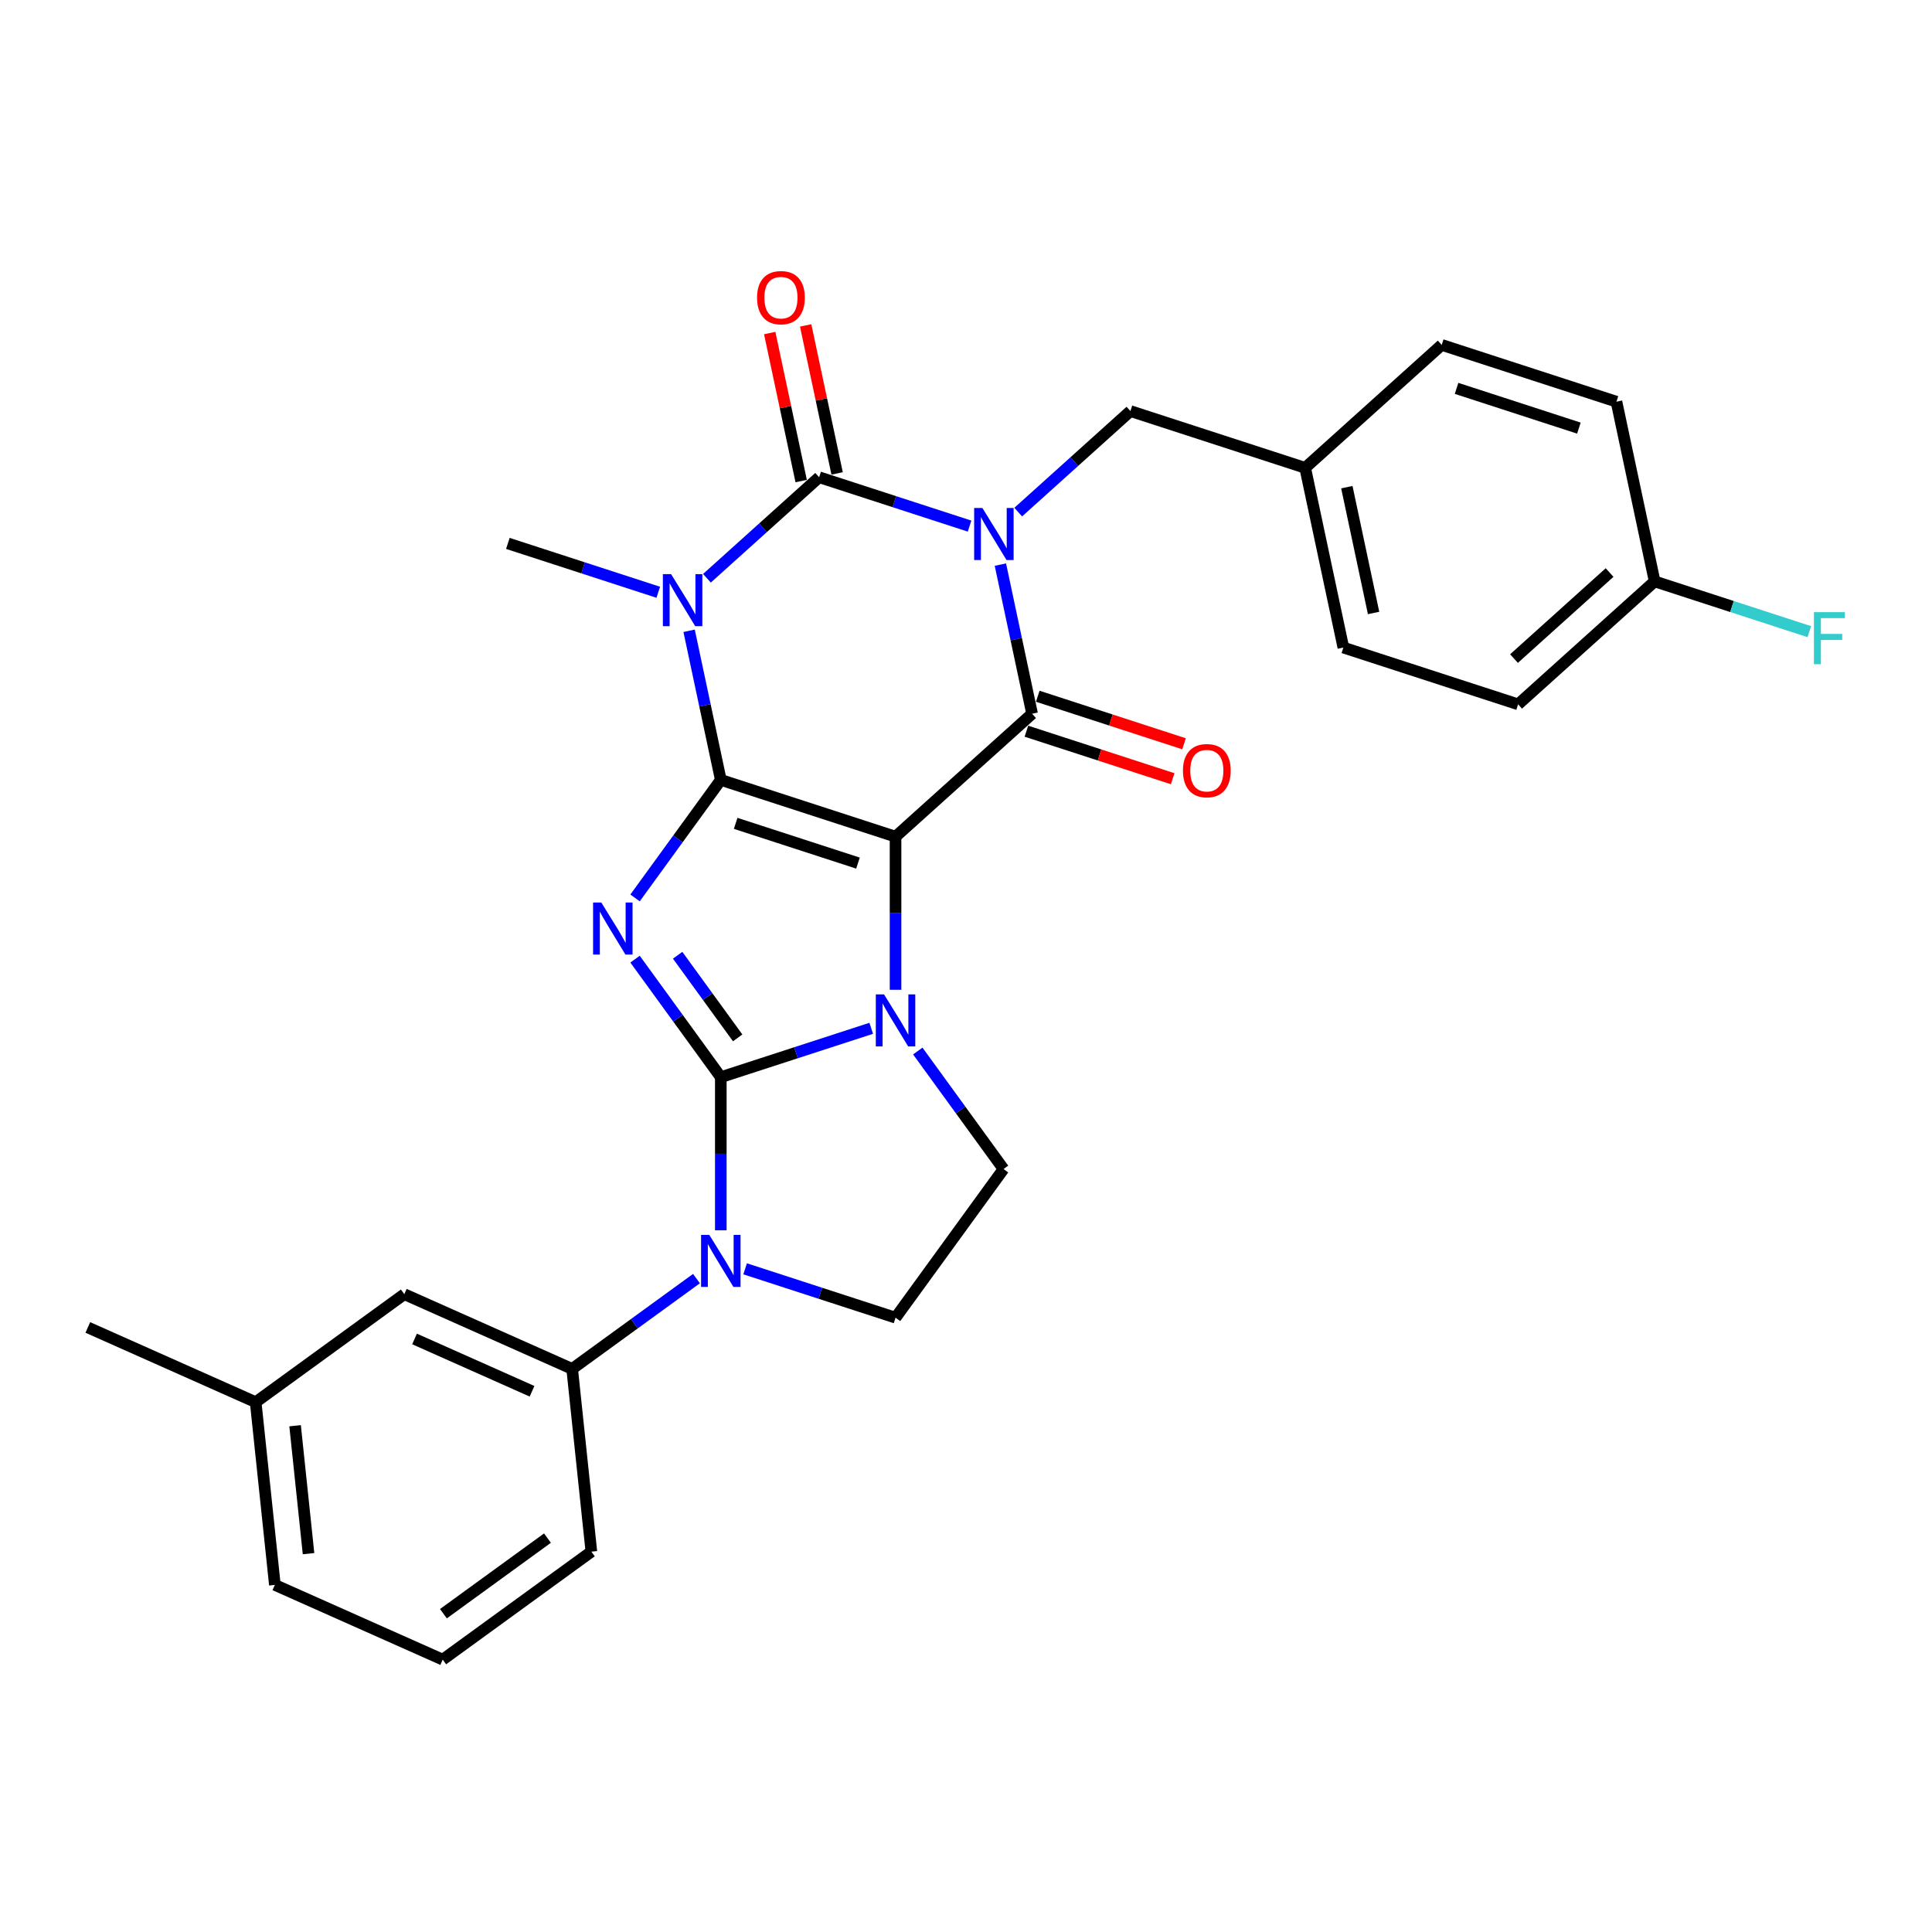 <?xml version='1.0' encoding='iso-8859-1'?>
<svg version='1.1' baseProfile='full'
              xmlns='http://www.w3.org/2000/svg'
                      xmlns:rdkit='http://www.rdkit.org/xml'
                      xmlns:xlink='http://www.w3.org/1999/xlink'
                  xml:space='preserve'
width='1000px' height='1000px' viewBox='0 0 1000 1000'>
<!-- END OF HEADER -->
<rect style='opacity:1.0;fill:#FFFFFF;stroke:none' width='1000' height='1000' x='0' y='0'> </rect>
<path class='bond-0' d='M 373.088,403.672 L 463.533,433.059' style='fill:none;fill-rule:evenodd;stroke:#000000;stroke-width:6px;stroke-linecap:butt;stroke-linejoin:miter;stroke-opacity:1' />
<path class='bond-0' d='M 380.777,426.169 L 444.089,446.74' style='fill:none;fill-rule:evenodd;stroke:#000000;stroke-width:6px;stroke-linecap:butt;stroke-linejoin:miter;stroke-opacity:1' />
<path class='bond-3' d='M 373.088,403.672 L 350.894,434.219' style='fill:none;fill-rule:evenodd;stroke:#000000;stroke-width:6px;stroke-linecap:butt;stroke-linejoin:miter;stroke-opacity:1' />
<path class='bond-3' d='M 350.894,434.219 L 328.7,464.766' style='fill:none;fill-rule:evenodd;stroke:#0000FF;stroke-width:6px;stroke-linecap:butt;stroke-linejoin:miter;stroke-opacity:1' />
<path class='bond-5' d='M 373.088,403.672 L 364.885,365.082' style='fill:none;fill-rule:evenodd;stroke:#000000;stroke-width:6px;stroke-linecap:butt;stroke-linejoin:miter;stroke-opacity:1' />
<path class='bond-5' d='M 364.885,365.082 L 356.683,326.493' style='fill:none;fill-rule:evenodd;stroke:#0000FF;stroke-width:6px;stroke-linecap:butt;stroke-linejoin:miter;stroke-opacity:1' />
<path class='bond-4' d='M 463.533,433.059 L 463.533,472.688' style='fill:none;fill-rule:evenodd;stroke:#000000;stroke-width:6px;stroke-linecap:butt;stroke-linejoin:miter;stroke-opacity:1' />
<path class='bond-4' d='M 463.533,472.688 L 463.533,512.316' style='fill:none;fill-rule:evenodd;stroke:#0000FF;stroke-width:6px;stroke-linecap:butt;stroke-linejoin:miter;stroke-opacity:1' />
<path class='bond-7' d='M 463.533,433.059 L 534.207,369.425' style='fill:none;fill-rule:evenodd;stroke:#000000;stroke-width:6px;stroke-linecap:butt;stroke-linejoin:miter;stroke-opacity:1' />
<path class='bond-1' d='M 373.088,557.548 L 350.894,527' style='fill:none;fill-rule:evenodd;stroke:#000000;stroke-width:6px;stroke-linecap:butt;stroke-linejoin:miter;stroke-opacity:1' />
<path class='bond-1' d='M 350.894,527 L 328.7,496.453' style='fill:none;fill-rule:evenodd;stroke:#0000FF;stroke-width:6px;stroke-linecap:butt;stroke-linejoin:miter;stroke-opacity:1' />
<path class='bond-1' d='M 381.817,537.204 L 366.281,515.821' style='fill:none;fill-rule:evenodd;stroke:#000000;stroke-width:6px;stroke-linecap:butt;stroke-linejoin:miter;stroke-opacity:1' />
<path class='bond-1' d='M 366.281,515.821 L 350.746,494.438' style='fill:none;fill-rule:evenodd;stroke:#0000FF;stroke-width:6px;stroke-linecap:butt;stroke-linejoin:miter;stroke-opacity:1' />
<path class='bond-8' d='M 373.088,557.548 L 373.088,597.176' style='fill:none;fill-rule:evenodd;stroke:#000000;stroke-width:6px;stroke-linecap:butt;stroke-linejoin:miter;stroke-opacity:1' />
<path class='bond-8' d='M 373.088,597.176 L 373.088,636.804' style='fill:none;fill-rule:evenodd;stroke:#0000FF;stroke-width:6px;stroke-linecap:butt;stroke-linejoin:miter;stroke-opacity:1' />
<path class='bond-30' d='M 373.088,557.548 L 412.015,544.899' style='fill:none;fill-rule:evenodd;stroke:#000000;stroke-width:6px;stroke-linecap:butt;stroke-linejoin:miter;stroke-opacity:1' />
<path class='bond-30' d='M 412.015,544.899 L 450.942,532.251' style='fill:none;fill-rule:evenodd;stroke:#0000FF;stroke-width:6px;stroke-linecap:butt;stroke-linejoin:miter;stroke-opacity:1' />
<path class='bond-2' d='M 501.843,272.311 L 462.916,259.663' style='fill:none;fill-rule:evenodd;stroke:#0000FF;stroke-width:6px;stroke-linecap:butt;stroke-linejoin:miter;stroke-opacity:1' />
<path class='bond-2' d='M 462.916,259.663 L 423.988,247.015' style='fill:none;fill-rule:evenodd;stroke:#000000;stroke-width:6px;stroke-linecap:butt;stroke-linejoin:miter;stroke-opacity:1' />
<path class='bond-12' d='M 527.026,265.065 L 556.067,238.917' style='fill:none;fill-rule:evenodd;stroke:#0000FF;stroke-width:6px;stroke-linecap:butt;stroke-linejoin:miter;stroke-opacity:1' />
<path class='bond-12' d='M 556.067,238.917 L 585.108,212.768' style='fill:none;fill-rule:evenodd;stroke:#000000;stroke-width:6px;stroke-linecap:butt;stroke-linejoin:miter;stroke-opacity:1' />
<path class='bond-29' d='M 517.802,292.246 L 526.004,330.835' style='fill:none;fill-rule:evenodd;stroke:#0000FF;stroke-width:6px;stroke-linecap:butt;stroke-linejoin:miter;stroke-opacity:1' />
<path class='bond-29' d='M 526.004,330.835 L 534.207,369.425' style='fill:none;fill-rule:evenodd;stroke:#000000;stroke-width:6px;stroke-linecap:butt;stroke-linejoin:miter;stroke-opacity:1' />
<path class='bond-9' d='M 475.045,544.004 L 497.238,574.551' style='fill:none;fill-rule:evenodd;stroke:#0000FF;stroke-width:6px;stroke-linecap:butt;stroke-linejoin:miter;stroke-opacity:1' />
<path class='bond-9' d='M 497.238,574.551 L 519.432,605.098' style='fill:none;fill-rule:evenodd;stroke:#000000;stroke-width:6px;stroke-linecap:butt;stroke-linejoin:miter;stroke-opacity:1' />
<path class='bond-6' d='M 365.906,299.312 L 394.947,273.163' style='fill:none;fill-rule:evenodd;stroke:#0000FF;stroke-width:6px;stroke-linecap:butt;stroke-linejoin:miter;stroke-opacity:1' />
<path class='bond-6' d='M 394.947,273.163 L 423.988,247.015' style='fill:none;fill-rule:evenodd;stroke:#000000;stroke-width:6px;stroke-linecap:butt;stroke-linejoin:miter;stroke-opacity:1' />
<path class='bond-16' d='M 340.724,306.558 L 301.796,293.91' style='fill:none;fill-rule:evenodd;stroke:#0000FF;stroke-width:6px;stroke-linecap:butt;stroke-linejoin:miter;stroke-opacity:1' />
<path class='bond-16' d='M 301.796,293.91 L 262.869,281.262' style='fill:none;fill-rule:evenodd;stroke:#000000;stroke-width:6px;stroke-linecap:butt;stroke-linejoin:miter;stroke-opacity:1' />
<path class='bond-13' d='M 433.291,245.038 L 425.149,206.734' style='fill:none;fill-rule:evenodd;stroke:#000000;stroke-width:6px;stroke-linecap:butt;stroke-linejoin:miter;stroke-opacity:1' />
<path class='bond-13' d='M 425.149,206.734 L 417.007,168.43' style='fill:none;fill-rule:evenodd;stroke:#FF0000;stroke-width:6px;stroke-linecap:butt;stroke-linejoin:miter;stroke-opacity:1' />
<path class='bond-13' d='M 414.686,248.992 L 406.544,210.688' style='fill:none;fill-rule:evenodd;stroke:#000000;stroke-width:6px;stroke-linecap:butt;stroke-linejoin:miter;stroke-opacity:1' />
<path class='bond-13' d='M 406.544,210.688 L 398.403,172.384' style='fill:none;fill-rule:evenodd;stroke:#FF0000;stroke-width:6px;stroke-linecap:butt;stroke-linejoin:miter;stroke-opacity:1' />
<path class='bond-14' d='M 531.268,378.469 L 569.121,390.768' style='fill:none;fill-rule:evenodd;stroke:#000000;stroke-width:6px;stroke-linecap:butt;stroke-linejoin:miter;stroke-opacity:1' />
<path class='bond-14' d='M 569.121,390.768 L 606.973,403.068' style='fill:none;fill-rule:evenodd;stroke:#FF0000;stroke-width:6px;stroke-linecap:butt;stroke-linejoin:miter;stroke-opacity:1' />
<path class='bond-14' d='M 537.146,360.38 L 574.998,372.679' style='fill:none;fill-rule:evenodd;stroke:#000000;stroke-width:6px;stroke-linecap:butt;stroke-linejoin:miter;stroke-opacity:1' />
<path class='bond-14' d='M 574.998,372.679 L 612.851,384.978' style='fill:none;fill-rule:evenodd;stroke:#FF0000;stroke-width:6px;stroke-linecap:butt;stroke-linejoin:miter;stroke-opacity:1' />
<path class='bond-10' d='M 360.496,661.796 L 328.323,685.171' style='fill:none;fill-rule:evenodd;stroke:#0000FF;stroke-width:6px;stroke-linecap:butt;stroke-linejoin:miter;stroke-opacity:1' />
<path class='bond-10' d='M 328.323,685.171 L 296.15,708.547' style='fill:none;fill-rule:evenodd;stroke:#000000;stroke-width:6px;stroke-linecap:butt;stroke-linejoin:miter;stroke-opacity:1' />
<path class='bond-11' d='M 385.679,656.739 L 424.606,669.387' style='fill:none;fill-rule:evenodd;stroke:#0000FF;stroke-width:6px;stroke-linecap:butt;stroke-linejoin:miter;stroke-opacity:1' />
<path class='bond-11' d='M 424.606,669.387 L 463.533,682.036' style='fill:none;fill-rule:evenodd;stroke:#000000;stroke-width:6px;stroke-linecap:butt;stroke-linejoin:miter;stroke-opacity:1' />
<path class='bond-31' d='M 519.432,605.098 L 463.533,682.036' style='fill:none;fill-rule:evenodd;stroke:#000000;stroke-width:6px;stroke-linecap:butt;stroke-linejoin:miter;stroke-opacity:1' />
<path class='bond-15' d='M 296.15,708.547 L 209.271,669.866' style='fill:none;fill-rule:evenodd;stroke:#000000;stroke-width:6px;stroke-linecap:butt;stroke-linejoin:miter;stroke-opacity:1' />
<path class='bond-15' d='M 275.382,720.12 L 214.567,693.044' style='fill:none;fill-rule:evenodd;stroke:#000000;stroke-width:6px;stroke-linecap:butt;stroke-linejoin:miter;stroke-opacity:1' />
<path class='bond-25' d='M 296.15,708.547 L 306.09,803.126' style='fill:none;fill-rule:evenodd;stroke:#000000;stroke-width:6px;stroke-linecap:butt;stroke-linejoin:miter;stroke-opacity:1' />
<path class='bond-17' d='M 585.108,212.768 L 675.554,242.155' style='fill:none;fill-rule:evenodd;stroke:#000000;stroke-width:6px;stroke-linecap:butt;stroke-linejoin:miter;stroke-opacity:1' />
<path class='bond-19' d='M 209.271,669.866 L 132.333,725.764' style='fill:none;fill-rule:evenodd;stroke:#000000;stroke-width:6px;stroke-linecap:butt;stroke-linejoin:miter;stroke-opacity:1' />
<path class='bond-21' d='M 675.554,242.155 L 746.227,178.521' style='fill:none;fill-rule:evenodd;stroke:#000000;stroke-width:6px;stroke-linecap:butt;stroke-linejoin:miter;stroke-opacity:1' />
<path class='bond-22' d='M 675.554,242.155 L 695.326,335.178' style='fill:none;fill-rule:evenodd;stroke:#000000;stroke-width:6px;stroke-linecap:butt;stroke-linejoin:miter;stroke-opacity:1' />
<path class='bond-22' d='M 697.124,252.154 L 710.965,317.27' style='fill:none;fill-rule:evenodd;stroke:#000000;stroke-width:6px;stroke-linecap:butt;stroke-linejoin:miter;stroke-opacity:1' />
<path class='bond-18' d='M 856.446,300.931 L 785.772,364.565' style='fill:none;fill-rule:evenodd;stroke:#000000;stroke-width:6px;stroke-linecap:butt;stroke-linejoin:miter;stroke-opacity:1' />
<path class='bond-18' d='M 833.118,296.341 L 783.646,340.886' style='fill:none;fill-rule:evenodd;stroke:#000000;stroke-width:6px;stroke-linecap:butt;stroke-linejoin:miter;stroke-opacity:1' />
<path class='bond-20' d='M 856.446,300.931 L 896.476,313.938' style='fill:none;fill-rule:evenodd;stroke:#000000;stroke-width:6px;stroke-linecap:butt;stroke-linejoin:miter;stroke-opacity:1' />
<path class='bond-20' d='M 896.476,313.938 L 936.506,326.944' style='fill:none;fill-rule:evenodd;stroke:#33CCCC;stroke-width:6px;stroke-linecap:butt;stroke-linejoin:miter;stroke-opacity:1' />
<path class='bond-32' d='M 856.446,300.931 L 836.673,207.909' style='fill:none;fill-rule:evenodd;stroke:#000000;stroke-width:6px;stroke-linecap:butt;stroke-linejoin:miter;stroke-opacity:1' />
<path class='bond-28' d='M 132.333,725.764 L 45.455,687.084' style='fill:none;fill-rule:evenodd;stroke:#000000;stroke-width:6px;stroke-linecap:butt;stroke-linejoin:miter;stroke-opacity:1' />
<path class='bond-33' d='M 132.333,725.764 L 142.274,820.344' style='fill:none;fill-rule:evenodd;stroke:#000000;stroke-width:6px;stroke-linecap:butt;stroke-linejoin:miter;stroke-opacity:1' />
<path class='bond-33' d='M 152.74,737.963 L 159.699,804.169' style='fill:none;fill-rule:evenodd;stroke:#000000;stroke-width:6px;stroke-linecap:butt;stroke-linejoin:miter;stroke-opacity:1' />
<path class='bond-23' d='M 746.227,178.521 L 836.673,207.909' style='fill:none;fill-rule:evenodd;stroke:#000000;stroke-width:6px;stroke-linecap:butt;stroke-linejoin:miter;stroke-opacity:1' />
<path class='bond-23' d='M 753.916,201.018 L 817.229,221.59' style='fill:none;fill-rule:evenodd;stroke:#000000;stroke-width:6px;stroke-linecap:butt;stroke-linejoin:miter;stroke-opacity:1' />
<path class='bond-24' d='M 695.326,335.178 L 785.772,364.565' style='fill:none;fill-rule:evenodd;stroke:#000000;stroke-width:6px;stroke-linecap:butt;stroke-linejoin:miter;stroke-opacity:1' />
<path class='bond-26' d='M 306.09,803.126 L 229.152,859.025' style='fill:none;fill-rule:evenodd;stroke:#000000;stroke-width:6px;stroke-linecap:butt;stroke-linejoin:miter;stroke-opacity:1' />
<path class='bond-26' d='M 283.37,796.123 L 229.513,835.252' style='fill:none;fill-rule:evenodd;stroke:#000000;stroke-width:6px;stroke-linecap:butt;stroke-linejoin:miter;stroke-opacity:1' />
<path class='bond-27' d='M 229.152,859.025 L 142.274,820.344' style='fill:none;fill-rule:evenodd;stroke:#000000;stroke-width:6px;stroke-linecap:butt;stroke-linejoin:miter;stroke-opacity:1' />
<path  class='atom-3' d='M 508.481 262.936
L 517.306 277.201
Q 518.181 278.609, 519.589 281.157
Q 520.996 283.706, 521.072 283.858
L 521.072 262.936
L 524.648 262.936
L 524.648 289.869
L 520.958 289.869
L 511.486 274.272
Q 510.383 272.446, 509.204 270.354
Q 508.063 268.262, 507.72 267.615
L 507.72 289.869
L 504.221 289.869
L 504.221 262.936
L 508.481 262.936
' fill='#0000FF'/>
<path  class='atom-4' d='M 311.236 467.143
L 320.061 481.408
Q 320.936 482.816, 322.343 485.365
Q 323.751 487.913, 323.827 488.065
L 323.827 467.143
L 327.403 467.143
L 327.403 494.076
L 323.713 494.076
L 314.241 478.479
Q 313.138 476.653, 311.958 474.561
Q 310.817 472.469, 310.475 471.822
L 310.475 494.076
L 306.975 494.076
L 306.975 467.143
L 311.236 467.143
' fill='#0000FF'/>
<path  class='atom-5' d='M 457.58 514.694
L 466.405 528.959
Q 467.28 530.366, 468.688 532.915
Q 470.095 535.464, 470.171 535.616
L 470.171 514.694
L 473.747 514.694
L 473.747 541.626
L 470.057 541.626
L 460.585 526.03
Q 459.482 524.204, 458.303 522.111
Q 457.162 520.019, 456.819 519.373
L 456.819 541.626
L 453.32 541.626
L 453.32 514.694
L 457.58 514.694
' fill='#0000FF'/>
<path  class='atom-6' d='M 347.362 297.183
L 356.187 311.448
Q 357.062 312.856, 358.469 315.404
Q 359.877 317.953, 359.953 318.105
L 359.953 297.183
L 363.529 297.183
L 363.529 324.116
L 359.839 324.116
L 350.367 308.519
Q 349.264 306.693, 348.085 304.601
Q 346.943 302.509, 346.601 301.862
L 346.601 324.116
L 343.101 324.116
L 343.101 297.183
L 347.362 297.183
' fill='#0000FF'/>
<path  class='atom-9' d='M 367.134 639.182
L 375.96 653.447
Q 376.834 654.854, 378.242 657.403
Q 379.649 659.952, 379.726 660.104
L 379.726 639.182
L 383.301 639.182
L 383.301 666.114
L 379.611 666.114
L 370.139 650.518
Q 369.036 648.692, 367.857 646.6
Q 366.716 644.507, 366.373 643.861
L 366.373 666.114
L 362.874 666.114
L 362.874 639.182
L 367.134 639.182
' fill='#0000FF'/>
<path  class='atom-14' d='M 391.853 154.069
Q 391.853 147.602, 395.048 143.988
Q 398.244 140.374, 404.216 140.374
Q 410.188 140.374, 413.384 143.988
Q 416.579 147.602, 416.579 154.069
Q 416.579 160.611, 413.346 164.339
Q 410.112 168.029, 404.216 168.029
Q 398.282 168.029, 395.048 164.339
Q 391.853 160.65, 391.853 154.069
M 404.216 164.986
Q 408.324 164.986, 410.531 162.247
Q 412.775 159.47, 412.775 154.069
Q 412.775 148.781, 410.531 146.118
Q 408.324 143.417, 404.216 143.417
Q 400.108 143.417, 397.863 146.08
Q 395.657 148.743, 395.657 154.069
Q 395.657 159.508, 397.863 162.247
Q 400.108 164.986, 404.216 164.986
' fill='#FF0000'/>
<path  class='atom-15' d='M 612.29 398.888
Q 612.29 392.422, 615.485 388.808
Q 618.68 385.194, 624.653 385.194
Q 630.625 385.194, 633.82 388.808
Q 637.016 392.422, 637.016 398.888
Q 637.016 405.431, 633.782 409.159
Q 630.549 412.849, 624.653 412.849
Q 618.719 412.849, 615.485 409.159
Q 612.29 405.469, 612.29 398.888
M 624.653 409.806
Q 628.761 409.806, 630.967 407.067
Q 633.212 404.29, 633.212 398.888
Q 633.212 393.601, 630.967 390.938
Q 628.761 388.237, 624.653 388.237
Q 620.544 388.237, 618.3 390.9
Q 616.094 393.563, 616.094 398.888
Q 616.094 404.328, 618.3 407.067
Q 620.544 409.806, 624.653 409.806
' fill='#FF0000'/>
<path  class='atom-21' d='M 938.884 316.852
L 954.899 316.852
L 954.899 319.934
L 942.498 319.934
L 942.498 328.112
L 953.529 328.112
L 953.529 331.231
L 942.498 331.231
L 942.498 343.785
L 938.884 343.785
L 938.884 316.852
' fill='#33CCCC'/>
</svg>
